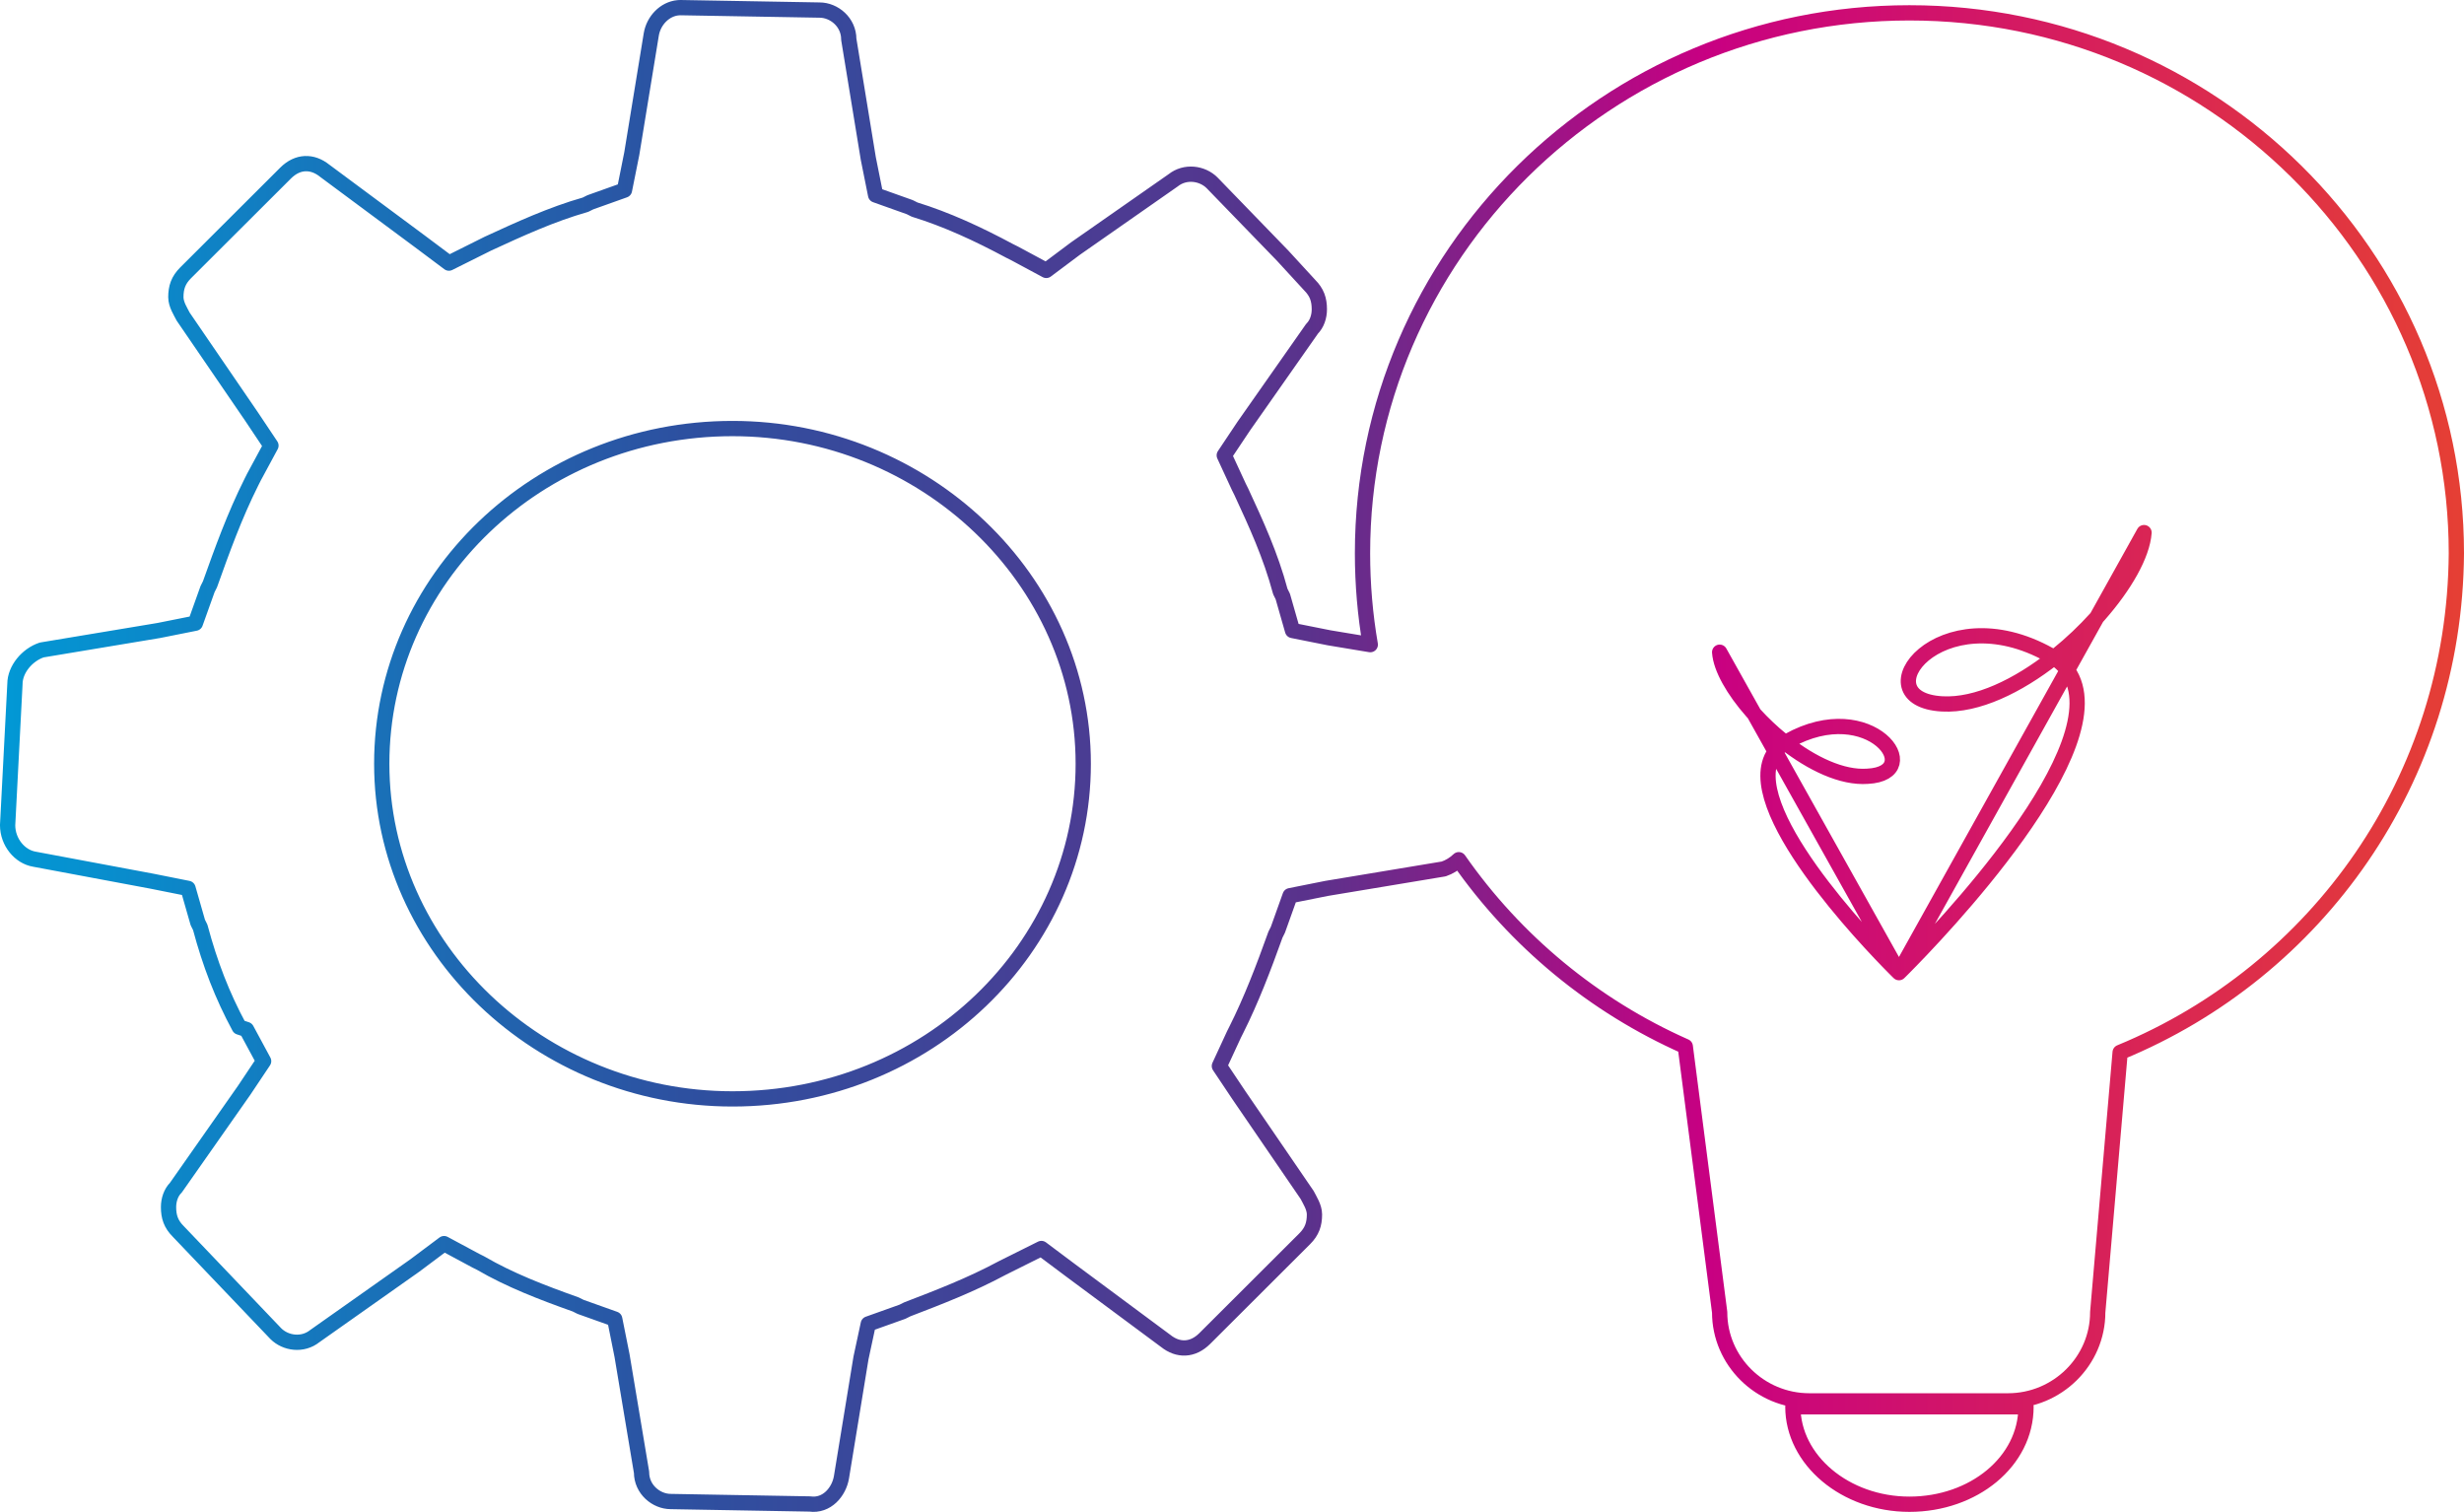 <svg xmlns="http://www.w3.org/2000/svg" xmlns:xlink="http://www.w3.org/1999/xlink" width="161.357px" height="99.004px" viewBox="0 0 161.357 99.004"><title>Umsetzung_konzeption_icon</title><defs><linearGradient x1="-0.359%" y1="49.98%" x2="100.362%" y2="49.98%" id="linearGradient-1"><stop stop-color="#009BD7" offset="0%"></stop><stop stop-color="#2D50A0" offset="28.043%"></stop><stop stop-color="#5A328C" offset="53%"></stop><stop stop-color="#C80082" offset="69%"></stop><stop stop-color="#E64132" offset="100%"></stop></linearGradient></defs><g id="06_CONTENTMARKETING" stroke="none" stroke-width="1" fill="none" fill-rule="evenodd" stroke-linecap="round" stroke-linejoin="round"><g id="CONTENT-MANAGEMENT" transform="translate(-387.501, -4356.5)" stroke="url(#linearGradient-1)"><path d="M520.175,4448.618 C520.175,4452.196 516.75,4455 512.542,4455 C508.334,4455 504.909,4452.099 504.909,4448.618 Z M432.067,4357 L441.168,4357.159 C442.126,4357.159 443.084,4357.956 443.084,4359.071 L444.362,4366.878 L444.841,4369.268 L447.076,4370.064 L447.395,4370.224 C449.471,4370.861 451.546,4371.817 453.622,4372.932 L453.941,4373.091 L456.017,4374.207 L457.933,4372.773 L464.32,4368.312 C465.118,4367.675 466.236,4367.834 466.874,4368.471 L471.505,4373.251 L473.261,4375.163 C473.74,4375.641 473.899,4376.119 473.899,4376.756 C473.899,4377.234 473.74,4377.712 473.42,4378.03 L468.95,4384.403 L467.673,4386.315 L468.631,4388.386 L468.79,4388.705 C469.748,4390.776 470.706,4392.847 471.345,4395.237 L471.505,4395.556 L472.143,4397.786 L474.538,4398.264 L477.235,4398.712 C476.9,4396.768 476.726,4394.769 476.726,4392.73 C476.726,4373.198 492.774,4357.341 512.542,4357.341 C532.309,4357.341 548.358,4373.198 548.358,4392.73 C548.26,4407.524 539.257,4420.094 526.34,4425.412 L524.872,4442.43 C524.872,4445.621 522.23,4448.232 519,4448.232 L505.985,4448.232 C502.756,4448.232 500.114,4445.621 500.114,4442.43 L497.863,4425.025 C491.866,4422.366 486.735,4418.108 483.031,4412.795 C482.748,4413.065 482.407,4413.278 482.042,4413.4 L474.378,4414.674 L471.983,4415.152 L471.185,4417.383 L471.026,4417.701 C470.227,4419.932 469.429,4422.003 468.471,4423.915 L468.311,4424.234 L467.353,4426.305 L468.631,4428.217 L473.101,4434.749 C473.261,4435.067 473.58,4435.545 473.58,4436.023 C473.58,4436.661 473.42,4437.139 472.941,4437.617 L466.395,4444.149 C465.597,4444.945 464.639,4444.945 463.841,4444.308 L457.614,4439.688 L455.698,4438.254 L453.462,4439.369 L453.143,4439.528 C451.067,4440.644 448.992,4441.44 446.916,4442.237 L446.597,4442.396 L444.362,4443.193 L443.883,4445.423 L442.605,4453.23 C442.446,4454.186 441.647,4455.142 440.53,4454.983 L431.429,4454.823 C430.471,4454.823 429.513,4454.027 429.513,4452.911 L428.235,4445.264 L427.756,4442.874 L425.521,4442.077 L425.202,4441.918 C422.967,4441.122 420.891,4440.325 418.975,4439.21 L418.656,4439.05 L416.58,4437.935 L414.664,4439.369 L408.118,4443.989 C407.319,4444.627 406.202,4444.467 405.563,4443.83 L399.177,4437.139 C398.698,4436.661 398.538,4436.183 398.538,4435.545 C398.538,4435.067 398.698,4434.589 399.017,4434.271 L403.487,4427.898 L404.765,4425.986 L403.647,4423.915 L403.168,4423.756 C402.05,4421.684 401.252,4419.613 400.613,4417.223 L400.454,4416.905 L399.815,4414.674 L397.42,4414.196 L389.756,4412.762 C388.798,4412.603 388,4411.647 388,4410.532 L388.479,4401.291 C388.479,4400.335 389.277,4399.379 390.235,4399.061 L397.899,4397.786 L400.294,4397.308 L401.092,4395.078 L401.252,4394.759 C402.05,4392.529 402.849,4390.298 403.966,4388.068 L404.126,4387.749 L405.244,4385.678 L403.966,4383.766 L399.496,4377.234 C399.336,4376.915 399.017,4376.437 399.017,4375.959 C399.017,4375.322 399.177,4374.844 399.656,4374.366 L406.202,4367.834 C407,4367.037 407.958,4367.037 408.756,4367.675 L414.983,4372.295 L416.899,4373.729 L419.135,4372.613 L419.454,4372.454 C421.53,4371.498 423.605,4370.542 425.84,4369.905 L426.16,4369.746 L428.395,4368.949 L428.874,4366.559 L430.151,4358.753 C430.302,4357.85 431.023,4357.089 431.909,4357.007 L432.067,4357 Z M435.469,4384.562 C422.708,4384.562 412.5,4394.439 412.5,4406.51 C412.5,4418.582 422.868,4428.458 435.469,4428.458 C448.229,4428.458 458.438,4418.582 458.438,4406.51 C458.438,4394.439 448.07,4384.562 435.469,4384.562 Z M503.76,4405.724 L503.706,4405.795 C501.299,4409.259 509.782,4418.105 511.543,4419.878 L511.713,4420.049 C511.775,4420.111 511.818,4420.153 511.84,4420.175 L511.857,4420.191 L503.76,4405.724 Z M522.885,4400.388 L511.857,4420.191 L511.877,4420.171 C511.904,4420.145 511.956,4420.092 512.033,4420.016 L512.164,4419.885 C514.268,4417.77 526.345,4405.268 522.917,4400.431 L522.885,4400.388 Z M504.615,4405.01 L504.451,4405.105 L504.403,4405.136 C506.141,4406.496 508.124,4407.455 509.802,4407.331 C513.716,4407.137 509.997,4402.012 504.615,4405.01 Z M502.369,4403.238 L503.76,4405.724 L503.803,4405.666 C503.939,4405.498 504.104,4405.344 504.299,4405.205 L504.403,4405.136 L504.192,4404.967 C503.549,4404.446 502.946,4403.873 502.409,4403.284 L502.369,4403.238 Z M500.114,4399.208 C500.187,4400.26 501.017,4401.706 502.233,4403.087 L502.369,4403.238 L500.114,4399.208 Z M514.695,4402.593 C516.978,4402.716 519.649,4401.412 521.99,4399.574 L522.003,4399.563 L521.95,4399.527 C521.883,4399.484 521.813,4399.442 521.74,4399.402 C514.499,4395.341 509.312,4402.303 514.695,4402.593 Z M524.811,4396.931 L524.761,4396.988 C524.004,4397.825 523.149,4398.639 522.239,4399.375 L522.003,4399.563 L522.146,4399.66 C522.397,4399.843 522.611,4400.044 522.79,4400.263 L522.885,4400.388 L524.811,4396.931 Z M527.905,4391.376 L524.811,4396.931 L524.965,4396.759 C526.644,4394.847 527.794,4392.841 527.905,4391.376 Z" id="Umsetzung_konzeption_icon"></path></g></g></svg>